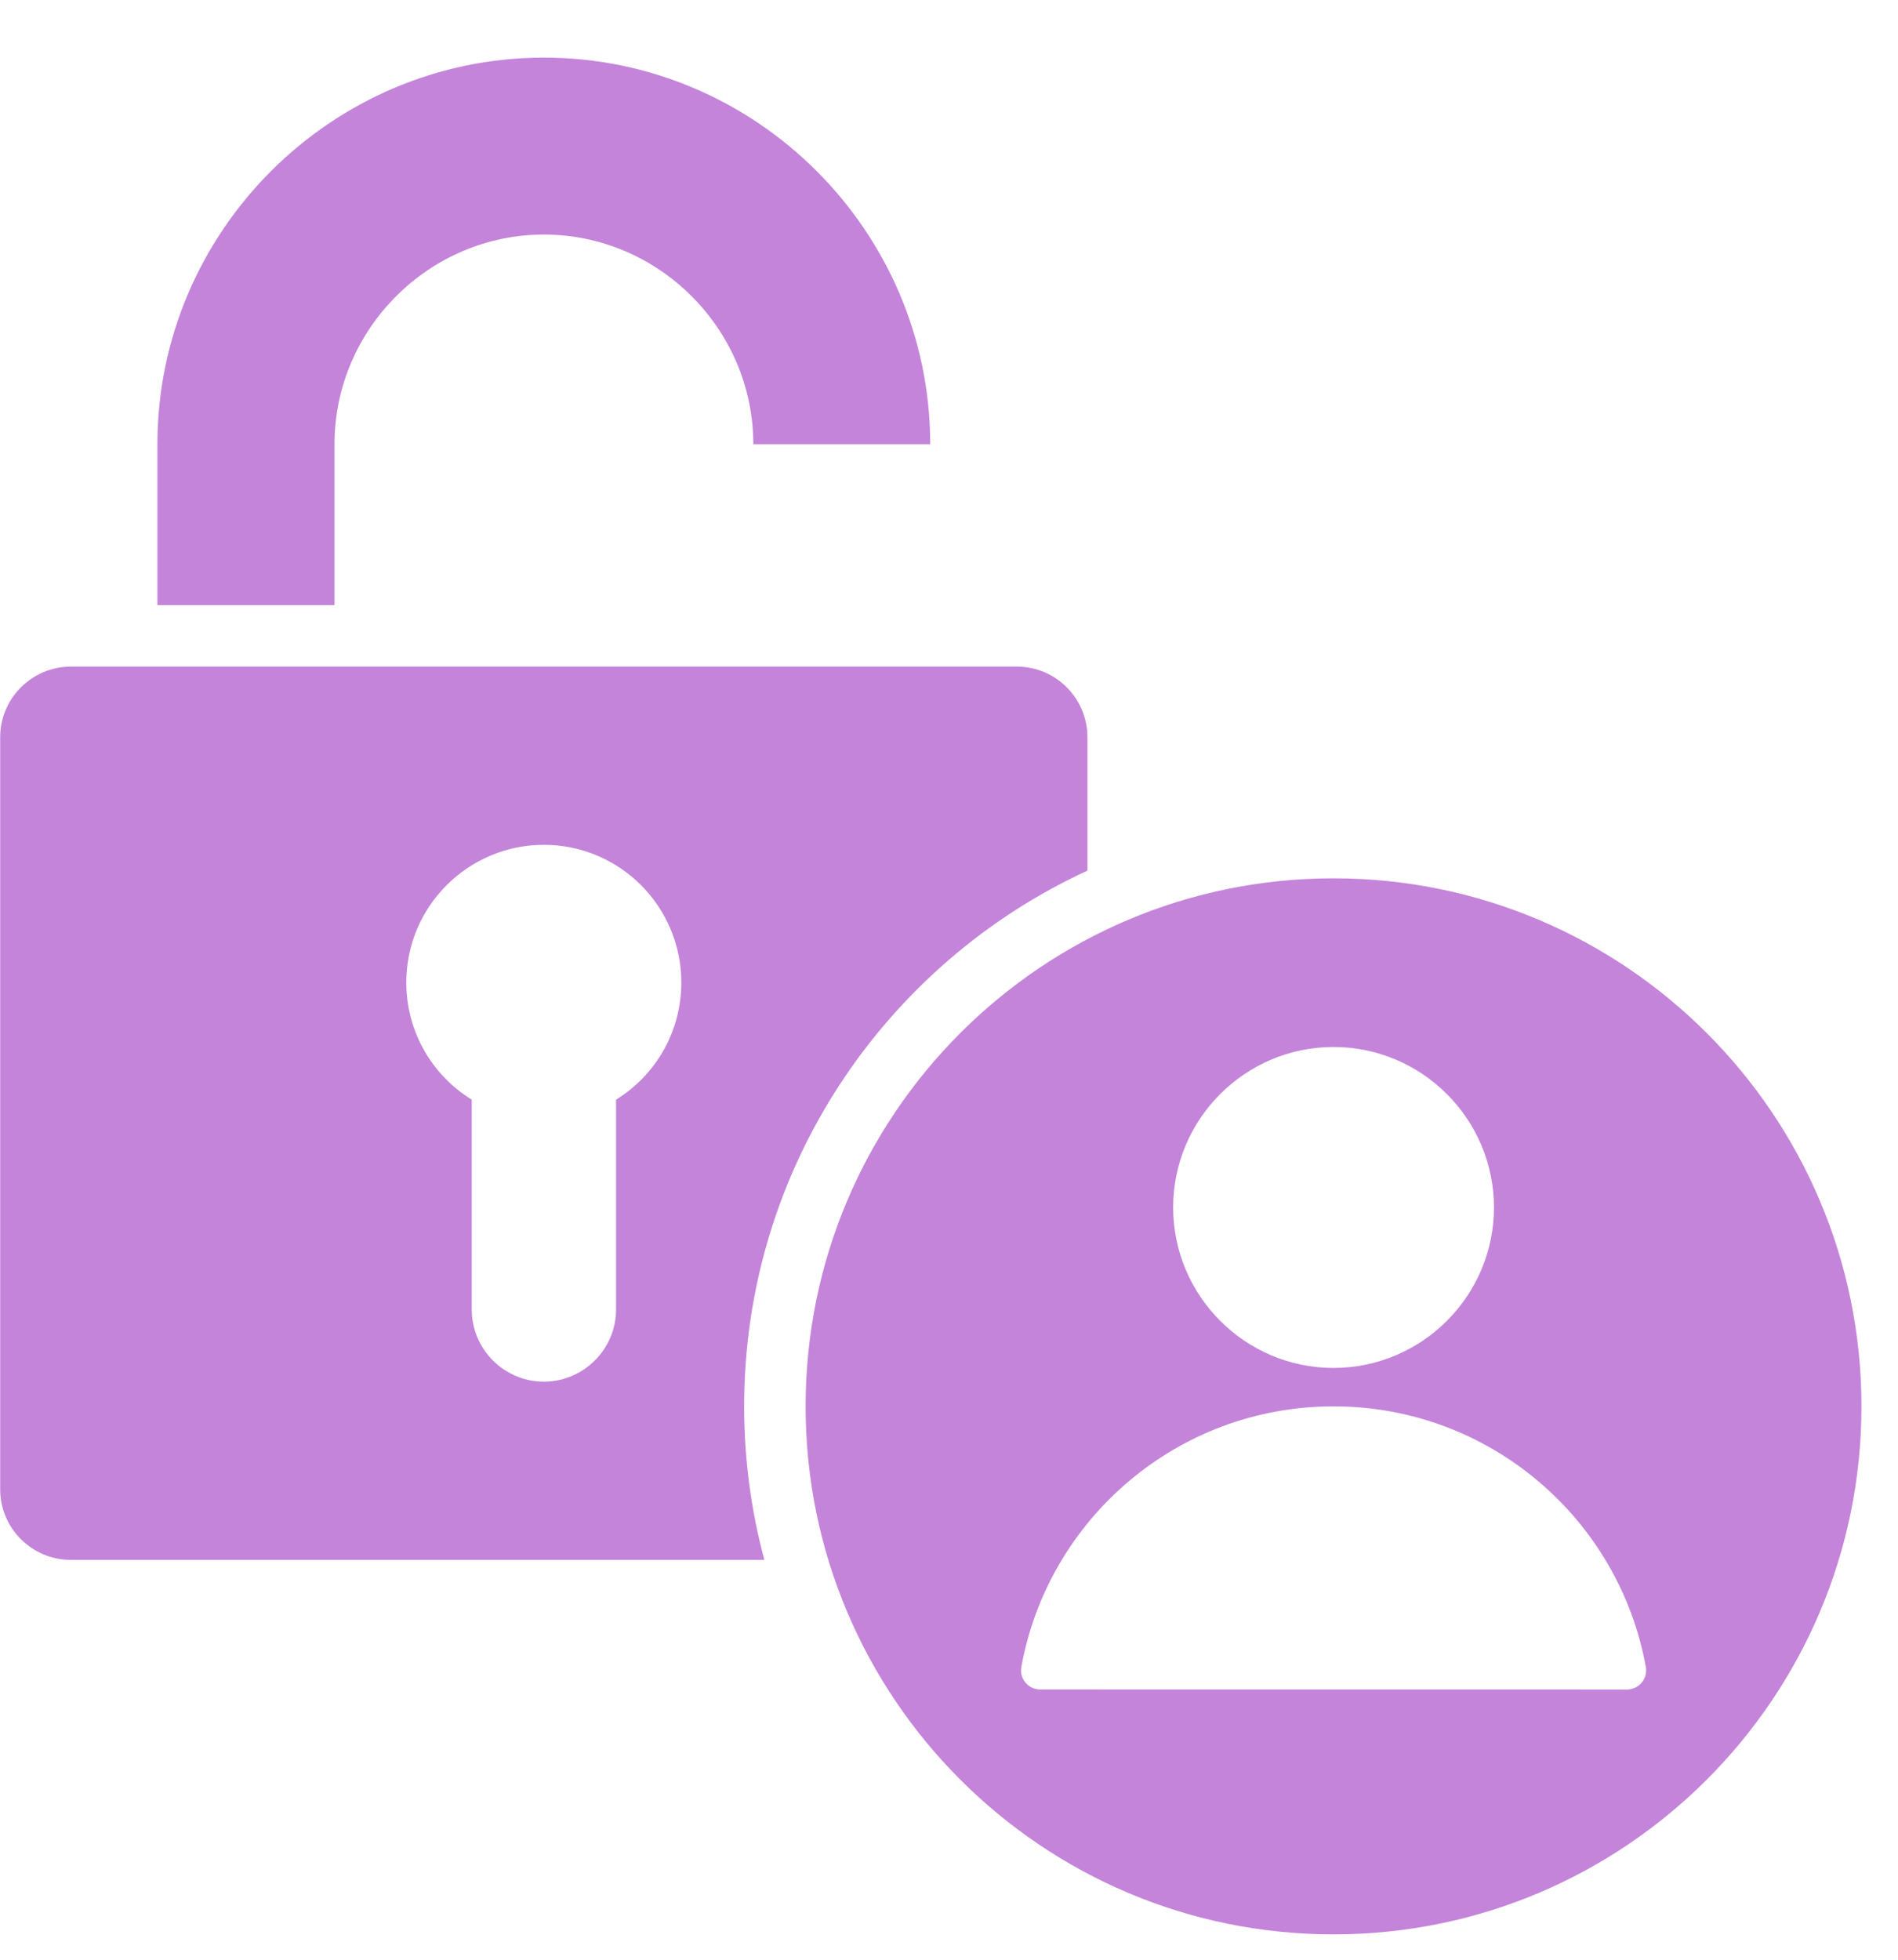 <svg width="31" height="32" viewBox="0 0 31 32" fill="none" xmlns="http://www.w3.org/2000/svg">
<path fill-rule="evenodd" clip-rule="evenodd" d="M5.463 9.881H2.571V7.253C2.571 3.782 5.412 0.941 8.883 0.941C12.355 0.941 15.193 3.782 15.193 7.253H12.304C12.304 5.375 10.759 3.83 8.883 3.83C7.007 3.83 5.463 5.375 5.463 7.253V9.881ZM12.484 25.471H1.157C0.522 25.471 0.003 24.955 0.003 24.319V12.037C0.003 11.404 0.522 10.885 1.157 10.885H16.609C17.245 10.885 17.761 11.404 17.761 12.037V14.216C14.453 15.74 12.154 19.086 12.154 22.964C12.154 23.831 12.269 24.672 12.484 25.471ZM8.883 13.795C7.643 13.795 6.636 14.803 6.636 16.043C6.636 16.853 7.063 17.561 7.705 17.956V21.382C7.705 22.032 8.234 22.561 8.883 22.561C9.53 22.561 10.062 22.032 10.062 21.382V17.956C10.703 17.561 11.128 16.853 11.128 16.043C11.128 14.803 10.123 13.795 8.883 13.795ZM21.78 14.342C26.539 14.342 30.403 18.205 30.403 22.964C30.403 27.723 26.539 31.586 21.78 31.586C17.021 31.586 13.158 27.723 13.158 22.964C13.158 18.205 17.021 14.342 21.78 14.342ZM16.681 27.222C16.665 27.313 16.691 27.406 16.75 27.476C16.809 27.546 16.896 27.587 16.988 27.587C18.581 27.588 24.98 27.588 26.572 27.588C26.665 27.588 26.752 27.548 26.812 27.477C26.872 27.407 26.897 27.313 26.882 27.222C26.445 24.801 24.328 22.964 21.78 22.964C19.234 22.964 17.117 24.801 16.681 27.222ZM21.78 22.337C23.224 22.337 24.401 21.159 24.401 19.716C24.401 18.273 23.224 17.096 21.78 17.096C20.337 17.096 19.161 18.273 19.161 19.716C19.161 21.159 20.337 22.337 21.78 22.337Z" fill="#C484DA"/>
</svg>
